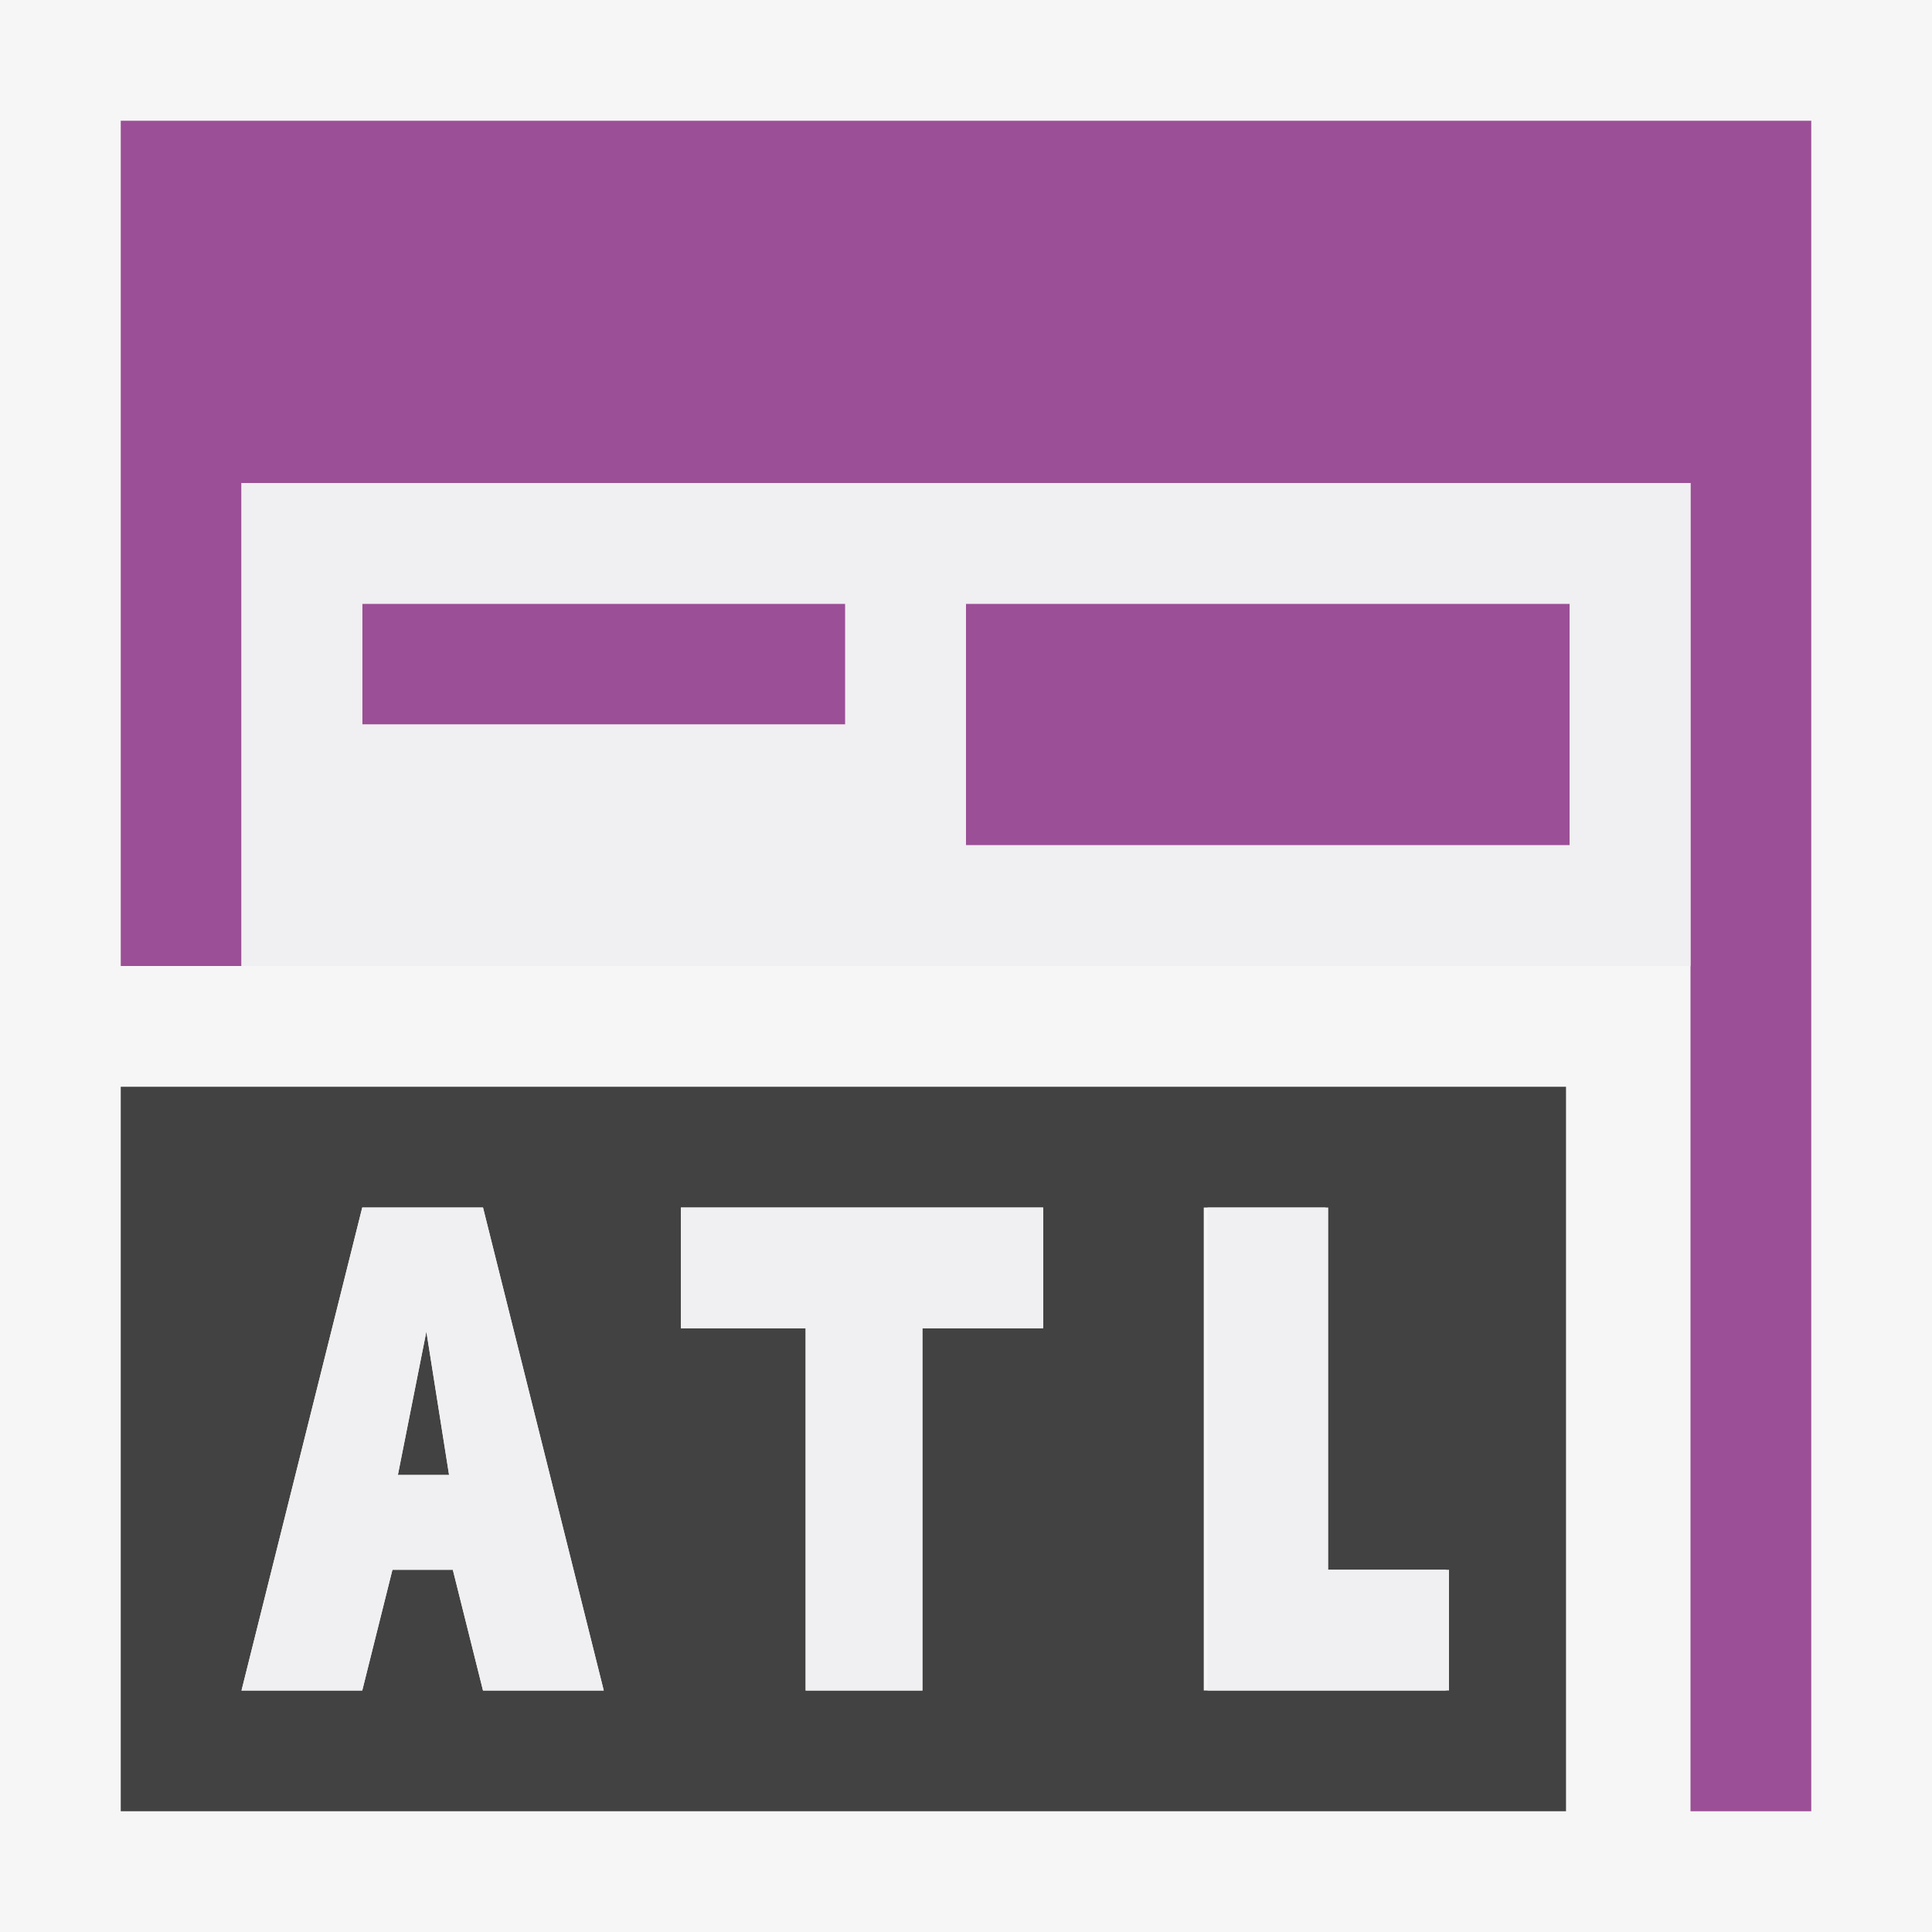 <svg xmlns="http://www.w3.org/2000/svg" viewBox="0 0 16 16"><style>.st0{fill:#f6f6f6}.st1{fill:#424242}.st2{fill:#9b4f96}.st3{fill:#f0eff1}</style><path class="st0" d="M0 0h16v16H0z" id="outline"/><g id="icon_x5F_bg"><path class="st1" d="M1 9v6h11.969V9H1zm3 5l-.25-1h-.5L3 14H2l1-4h1l1 4H4zm4.639-3h-1v3h-.967v-3H5.639v-1h3v1zm3.338 3H9.969v-4h1.008v3h1v1z"/><path class="st1" d="M3.531 11.027l-.236 1.188h.424z"/></g><g id="color_x5F_importance"><path class="st2" d="M8 5h5v2H8zM3 5h4v1H3z"/><path class="st2" d="M1 1v7h1V4h12v11h1V1z"/></g><g id="icon_x5F_fg"><path class="st3" d="M2 4v4h12V4H2zm5 2H3V5h4v1zm6 1H8V5h5v2zM8.639 11v-1h-3v1h1.033v3h.967v-3zM11.992 13H11v-3h-1v4h2v-1zM4 10H3l-1 4h1l.25-1h.5L4 14h1l-1-4zm-.705 2.215l.236-1.188.188 1.188h-.424z"/></g></svg>